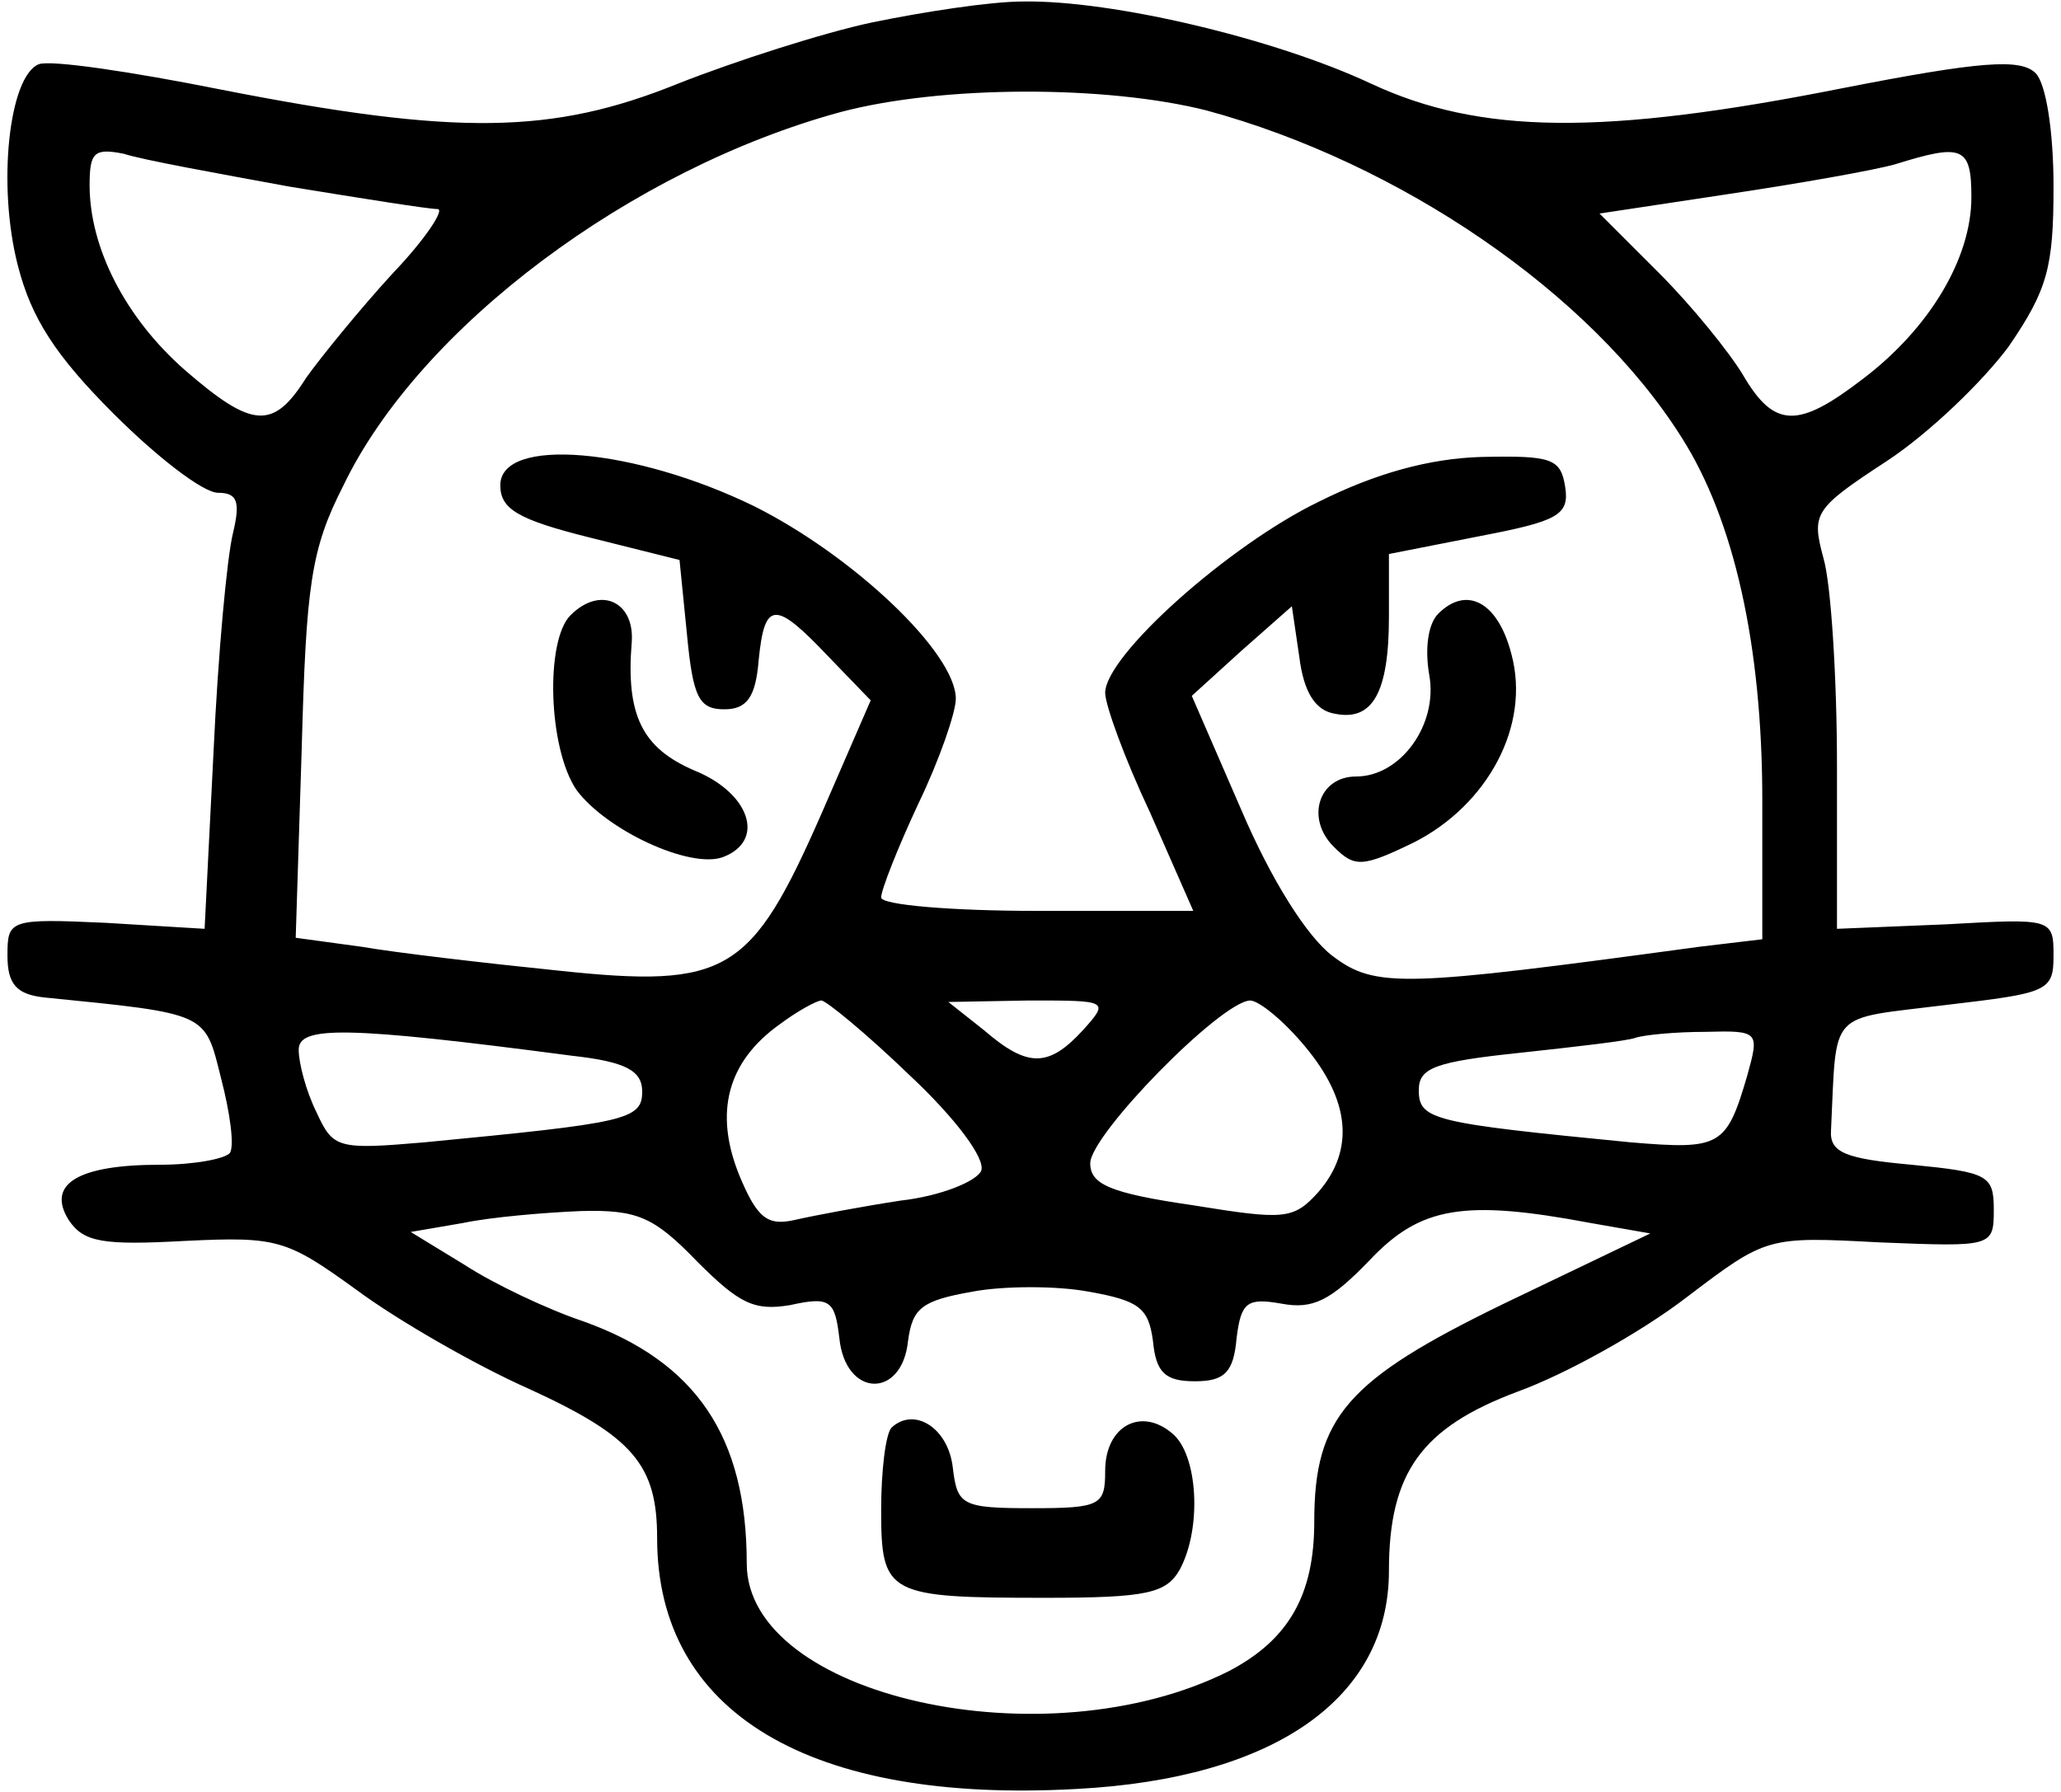 <?xml version="1.0" standalone="no"?>
<!DOCTYPE svg PUBLIC "-//W3C//DTD SVG 20010904//EN"
 "http://www.w3.org/TR/2001/REC-SVG-20010904/DTD/svg10.dtd">
<svg version="1.0" xmlns="http://www.w3.org/2000/svg"
 width="138pt" height="120pt" viewBox="0 0 138 120"
 preserveAspectRatio="xMidYMid meet">
<g transform="translate(0,120) scale(0.1,-0.1)"
fill="#000000" stroke="none">
<path d="M584 1185 c-33 -7 -92 -26 -130 -41 -84 -34 -148 -35 -306 -4 -60 12
-114 20 -122 17 -20 -8 -28 -81 -14 -135 9 -35 25 -60 64 -99 29 -29 60 -53
70 -53 13 0 15 -6 10 -27 -4 -16 -10 -81 -13 -146 l-6 -119 -66 4 c-65 3 -66
2 -66 -22 0 -19 6 -26 25 -28 110 -11 107 -10 118 -54 6 -23 9 -45 6 -50 -3
-4 -24 -8 -47 -8 -55 0 -76 -13 -61 -37 10 -15 23 -17 78 -14 62 3 68 1 115
-33 27 -20 79 -50 115 -66 70 -32 86 -51 86 -100 0 -117 102 -178 281 -168
133 7 209 61 209 146 0 66 22 96 86 120 33 12 83 40 113 63 54 41 54 41 130
37 75 -3 76 -3 76 22 0 23 -4 25 -55 30 -44 4 -55 8 -54 23 4 82 -3 74 77 84
68 8 72 9 72 33 0 25 -1 25 -72 21 l-73 -3 0 109 c0 59 -4 122 -9 139 -8 30
-7 33 42 65 29 19 65 54 82 77 26 38 30 53 30 107 0 37 -5 69 -12 76 -10 10
-37 8 -129 -10 -161 -32 -243 -31 -316 3 -64 30 -173 56 -233 55 -22 0 -67 -7
-101 -14z m224 -59 c129 -35 257 -122 318 -219 35 -55 54 -139 54 -243 l0 -93
-42 -5 c-199 -27 -217 -28 -246 -6 -17 13 -41 51 -61 98 l-33 76 33 30 34 30
5 -34 c3 -24 11 -36 24 -38 25 -5 36 14 36 65 l0 42 61 12 c52 10 60 14 57 33
-3 19 -9 21 -56 20 -35 -1 -71 -11 -109 -30 -60 -29 -143 -103 -143 -128 0 -8
13 -44 30 -80 l29 -66 -104 0 c-58 0 -105 4 -105 9 0 5 11 33 25 63 14 29 25
61 25 70 0 31 -69 96 -135 129 -80 39 -170 47 -170 14 0 -16 12 -23 60 -35
l60 -15 5 -50 c4 -42 8 -50 25 -50 15 0 21 8 23 33 4 40 11 40 47 2 l28 -29
-33 -76 c-47 -107 -63 -117 -176 -105 -49 5 -109 12 -132 16 l-44 6 4 126 c3
110 6 134 28 177 51 106 193 212 333 250 68 18 178 18 245 1z m-614 -51 c49
-8 93 -15 99 -15 5 0 -8 -20 -30 -43 -22 -24 -48 -56 -58 -70 -22 -35 -36 -34
-81 5 -40 35 -64 82 -64 124 0 22 3 25 23 21 12 -4 62 -13 111 -22z m1126 -7
c0 -41 -28 -88 -73 -122 -43 -33 -59 -33 -80 3 -9 15 -34 46 -56 68 l-40 40
86 13 c47 7 98 16 112 20 45 14 51 12 51 -22z m-711 -588 c31 -29 51 -56 48
-64 -3 -7 -27 -17 -54 -20 -26 -4 -58 -10 -71 -13 -18 -4 -25 1 -37 30 -17 42
-8 76 27 101 12 9 25 16 28 16 3 0 30 -22 59 -50z m116 30 c-23 -25 -37 -25
-66 0 l-24 19 54 1 c53 0 54 0 36 -20z m149 -11 c30 -36 33 -69 9 -97 -17 -19
-23 -19 -85 -9 -55 8 -68 14 -68 28 0 19 87 108 107 109 6 0 23 -14 37 -31z
m-491 -6 c36 -4 47 -10 47 -24 0 -19 -11 -21 -146 -34 -58 -5 -61 -4 -72 20
-7 14 -12 33 -12 42 0 16 31 16 183 -4z m787 -13 c-14 -48 -18 -50 -78 -45
-133 13 -142 15 -142 35 0 15 11 19 68 25 37 4 72 8 77 10 6 2 27 4 47 4 36 1
36 0 28 -29z m-703 -125 c28 -28 38 -33 62 -29 27 6 30 3 33 -22 4 -40 42 -41
46 -2 3 22 9 27 43 33 21 4 57 4 78 0 34 -6 40 -11 43 -33 2 -21 8 -27 28 -27
20 0 26 6 28 29 3 24 7 27 30 23 21 -4 33 2 59 29 34 36 63 41 148 25 l40 -7
-98 -47 c-105 -51 -127 -76 -127 -146 0 -49 -17 -79 -57 -100 -123 -62 -323
-17 -323 72 0 85 -34 135 -109 162 -24 8 -60 25 -80 38 l-36 22 35 6 c19 4 55
7 79 8 38 1 49 -4 78 -34z"/>
<path d="M382 788 c-17 -17 -15 -89 4 -117 20 -27 76 -53 98 -45 29 11 18 43
-19 58 -35 15 -46 37 -42 86 2 27 -21 38 -41 18z"/>
<path d="M963 789 c-7 -7 -9 -24 -6 -41 6 -33 -19 -68 -49 -68 -25 0 -34 -28
-15 -47 14 -14 19 -14 54 3 49 25 78 78 65 126 -9 35 -30 46 -49 27z"/>
<path d="M597 244 c-4 -4 -7 -29 -7 -55 0 -57 4 -59 110 -59 68 0 81 3 90 19
15 28 12 77 -5 91 -21 18 -45 5 -45 -25 0 -23 -3 -25 -49 -25 -47 0 -50 2 -53
27 -3 27 -26 41 -41 27z"/>
</g>
</svg>
